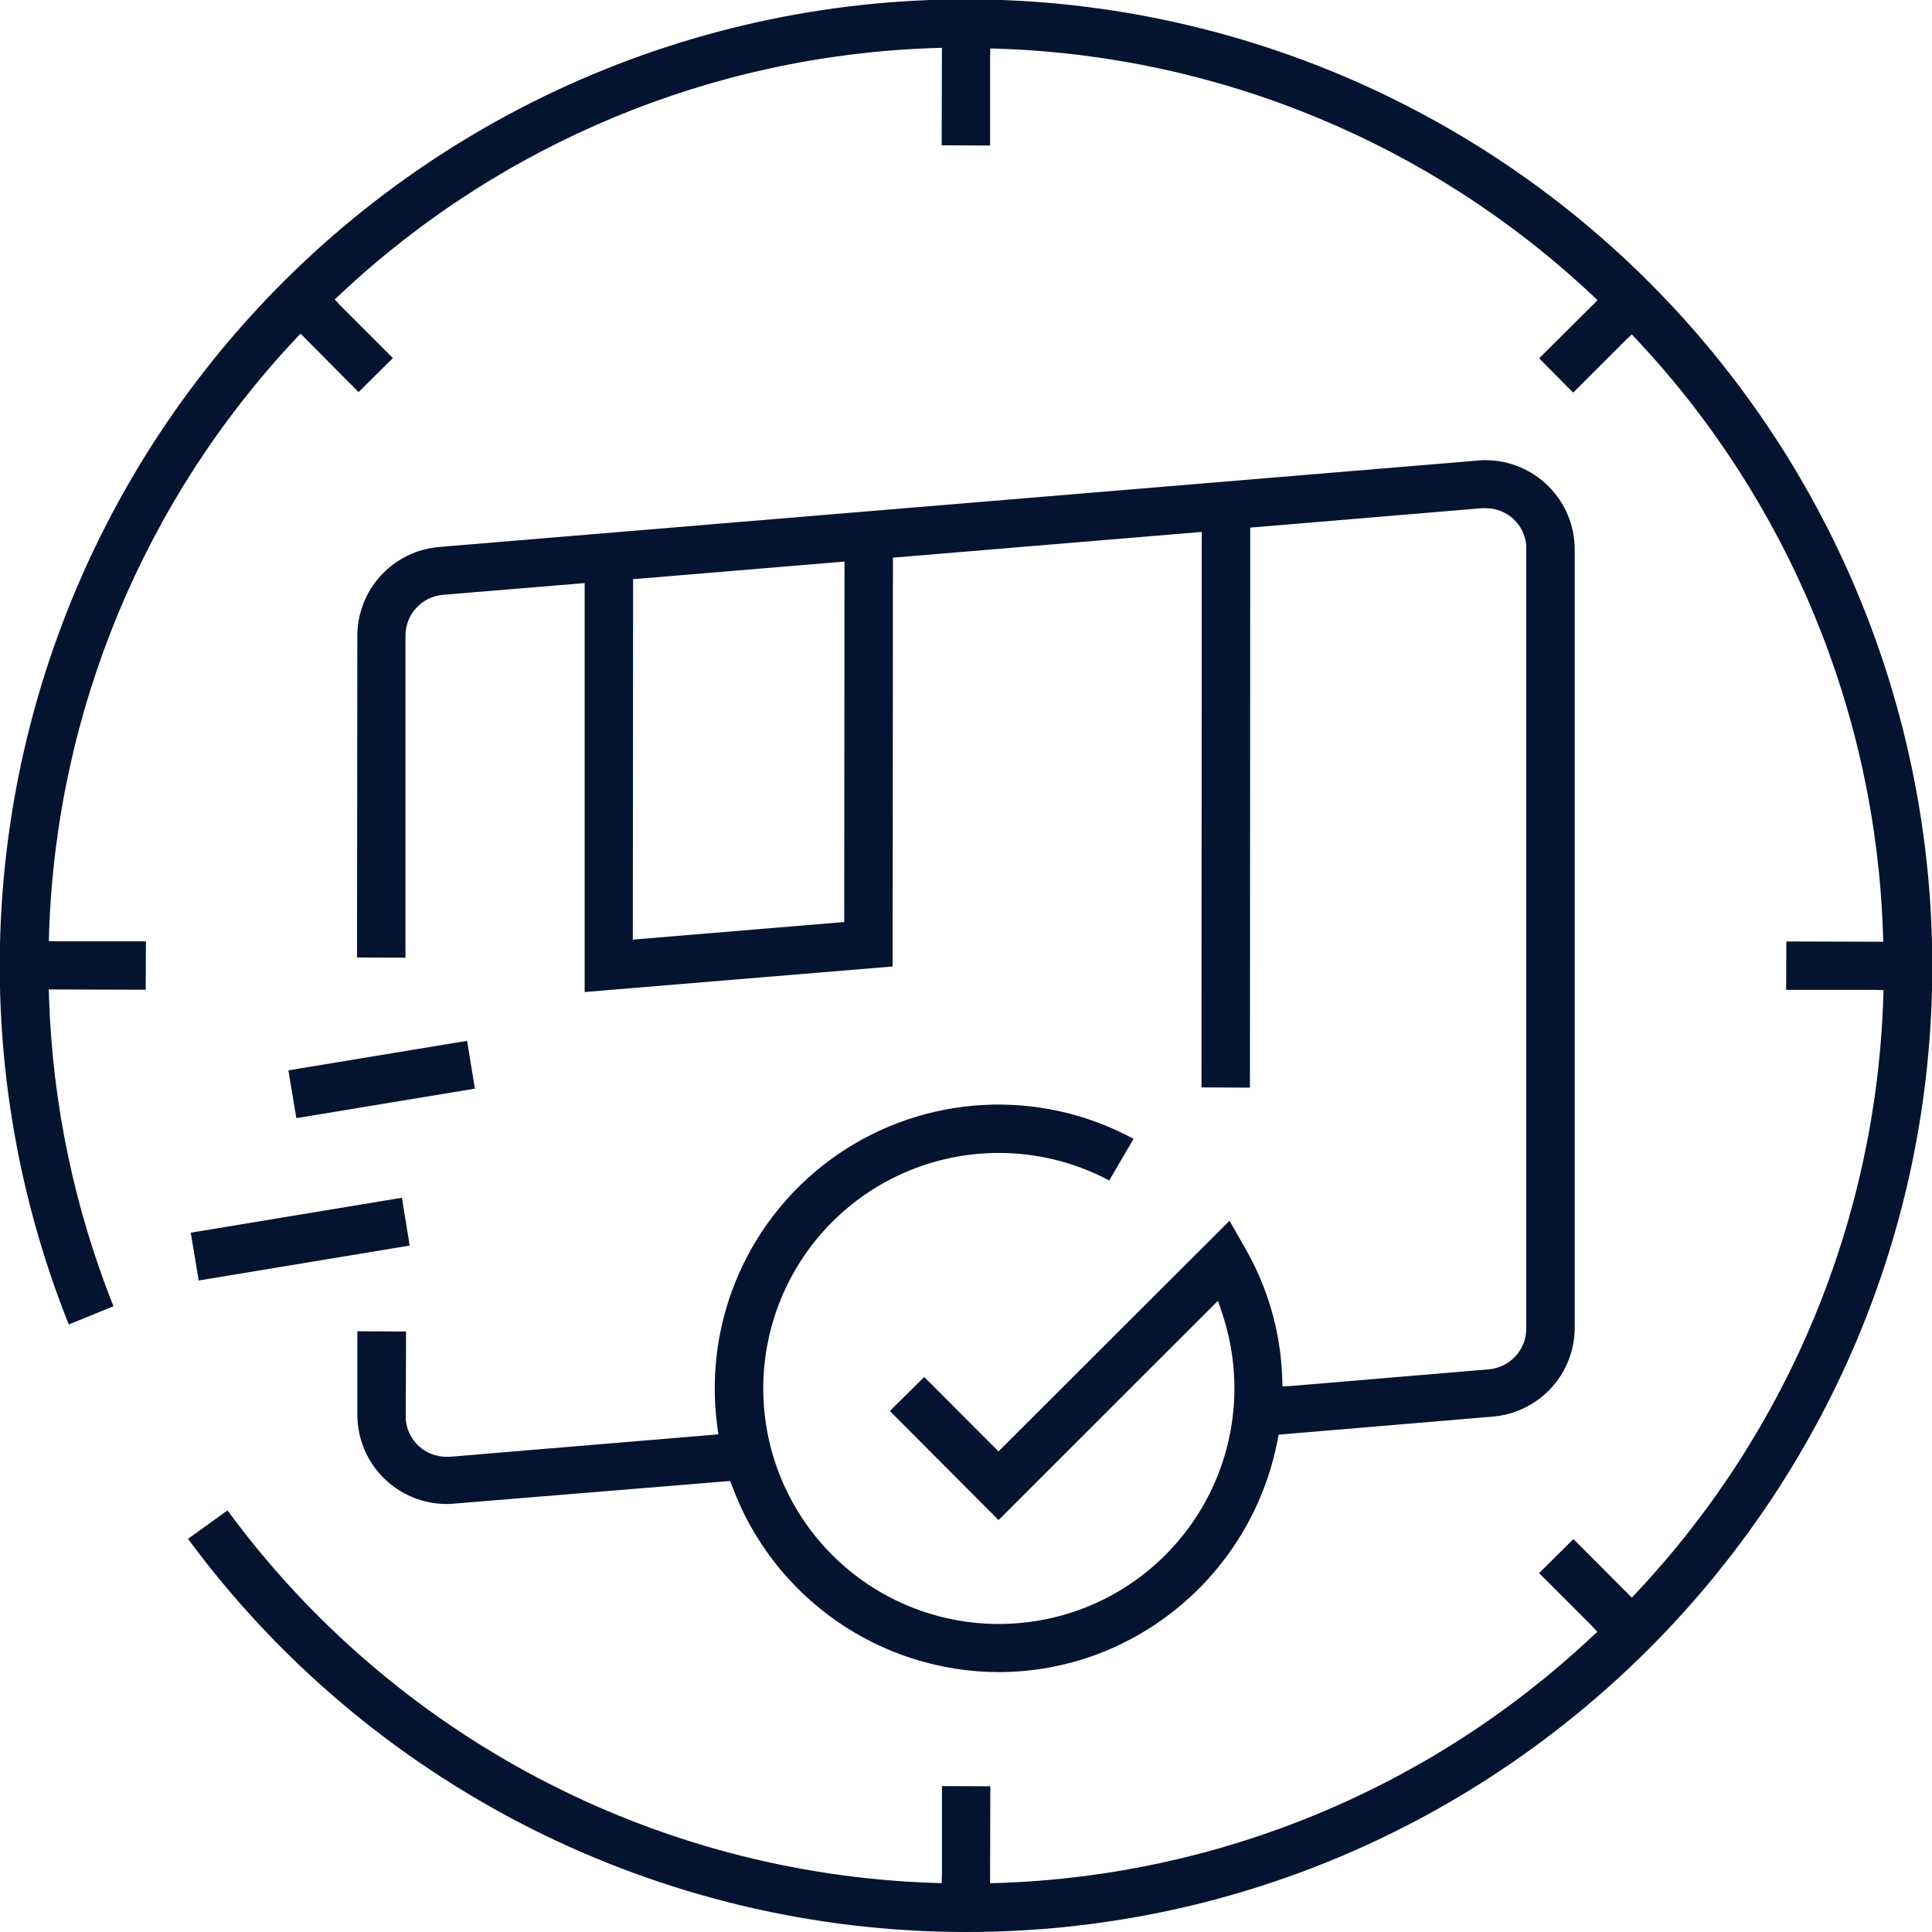 <svg width="60" height="60" viewBox="0 0 60 60" fill="none" xmlns="http://www.w3.org/2000/svg">
<g clip-path="url(#clip0_357_143)">
<path d="M29.962 60C25.266 59.993 20.638 58.884 16.448 56.764C12.259 54.643 8.625 51.57 5.838 47.79L7.065 46.907C9.606 50.367 12.899 53.206 16.695 55.209C20.492 57.213 24.693 58.33 28.983 58.475L29.244 58.484L29.253 58.223V55.469L30.756 55.475L30.747 58.485L31.007 58.478C37.864 58.253 44.406 55.543 49.415 50.853L49.606 50.675L49.428 50.485L47.797 48.854L48.864 47.797L50.678 49.616L50.858 49.423C55.548 44.414 58.259 37.87 58.486 31.011L58.495 30.75L58.234 30.741H55.47L55.476 29.238L58.486 29.247L58.478 28.987C58.252 22.128 55.543 15.585 50.855 10.574L50.677 10.385L50.487 10.563L48.857 12.194L47.8 11.127L49.614 9.323L49.425 9.146C44.417 4.453 37.875 1.741 31.017 1.513L30.757 1.501L30.748 1.762V4.52L29.244 4.512L29.253 1.486L28.992 1.493C22.134 1.72 15.592 4.431 10.584 9.122L10.394 9.299L10.572 9.49L12.203 11.12L11.136 12.177L9.333 10.361L9.154 10.552C4.463 15.561 1.752 22.104 1.524 28.964L1.516 29.225L1.777 29.234H4.531L4.525 30.737L1.514 30.728L1.523 30.991C1.631 34.274 2.308 37.514 3.523 40.566L2.136 41.134C0.495 37.027 -0.219 32.609 0.046 28.195C0.311 23.78 1.548 19.479 3.669 15.598C5.79 11.718 8.741 8.354 12.313 5.747C15.885 3.141 19.988 1.356 24.33 0.52C28.672 -0.316 33.144 -0.181 37.428 0.913C41.712 2.008 45.701 4.036 49.11 6.852C52.519 9.668 55.264 13.203 57.148 17.204C59.032 21.204 60.009 25.572 60.009 29.994C60.009 46.54 46.552 60 30.009 60H29.962Z" fill="#041430"/>
<path d="M31.009 51.929C29.21 51.924 27.455 51.37 25.978 50.341C24.501 49.313 23.373 47.858 22.744 46.172L22.678 45.993L14.079 46.698C14.007 46.706 13.935 46.71 13.863 46.708C13.13 46.706 12.428 46.413 11.91 45.895C11.392 45.377 11.1 44.675 11.098 43.942V41.344L12.611 41.351L12.601 44.065V44.073C12.624 44.391 12.768 44.689 13.002 44.905C13.236 45.122 13.543 45.242 13.862 45.241C13.9 45.241 13.937 45.241 13.976 45.241L22.309 44.545L22.274 44.282C22.059 42.67 22.294 41.03 22.952 39.544C23.611 38.057 24.668 36.782 26.007 35.859C27.345 34.937 28.913 34.402 30.536 34.316C32.159 34.229 33.775 34.593 35.204 35.368L34.448 36.661C33.467 36.139 32.379 35.848 31.269 35.81C30.159 35.772 29.054 35.987 28.039 36.439C27.024 36.892 26.126 37.569 25.412 38.421C24.698 39.273 24.188 40.276 23.92 41.354C23.652 42.433 23.633 43.558 23.864 44.645C24.096 45.732 24.572 46.752 25.257 47.627C25.941 48.502 26.816 49.21 27.815 49.696C28.814 50.183 29.911 50.435 31.022 50.434C31.811 50.434 32.596 50.306 33.344 50.056C35.183 49.439 36.701 48.117 37.567 46.381C38.432 44.645 38.573 42.637 37.959 40.797L37.825 40.397L31.011 47.207L27.635 43.82L28.702 42.763L31.009 45.075L38.184 37.912L38.669 38.763C39.377 39.991 39.773 41.374 39.82 42.791L39.829 43.056L40.094 43.043L46.243 42.525C46.559 42.496 46.854 42.35 47.068 42.115C47.282 41.88 47.401 41.574 47.4 41.256V16.949C47.377 16.631 47.234 16.334 47 16.117C46.766 15.901 46.458 15.781 46.139 15.782C46.102 15.782 46.064 15.782 46.026 15.782L38.827 16.386L38.818 33.778L37.313 33.77L37.322 16.519L27.731 17.319L27.722 30.015L18.157 30.808V18.108L13.752 18.473C13.435 18.501 13.14 18.647 12.926 18.882C12.711 19.117 12.592 19.423 12.592 19.741V29.742L11.088 29.735L11.097 19.741C11.099 19.049 11.361 18.382 11.83 17.872C12.299 17.362 12.942 17.047 13.632 16.987L45.916 14.301H45.924C45.995 14.292 46.068 14.289 46.139 14.291C46.872 14.293 47.574 14.585 48.092 15.104C48.61 15.622 48.902 16.324 48.904 17.056V41.243C48.901 41.935 48.639 42.601 48.17 43.11C47.7 43.618 47.058 43.933 46.369 43.993L39.709 44.555L39.673 44.744C39.383 46.237 38.715 47.63 37.734 48.791C36.753 49.953 35.491 50.843 34.068 51.378C33.089 51.742 32.053 51.928 31.009 51.929ZM19.662 17.987L19.653 29.181L26.218 28.634L26.227 17.44L19.662 17.987Z" fill="#041430"/>
<path d="M8.956 33.24L14.507 32.324L14.748 33.809L9.203 34.725L8.956 33.24Z" fill="#041430"/>
<path d="M5.924 38.282L12.482 37.197L12.723 38.682L6.171 39.767L5.924 38.282Z" fill="#041430"/>
</g>
<defs>
<clipPath id="clip0_357_143">
<rect width="60" height="60" fill="white"/>
</clipPath>
</defs>
</svg>

